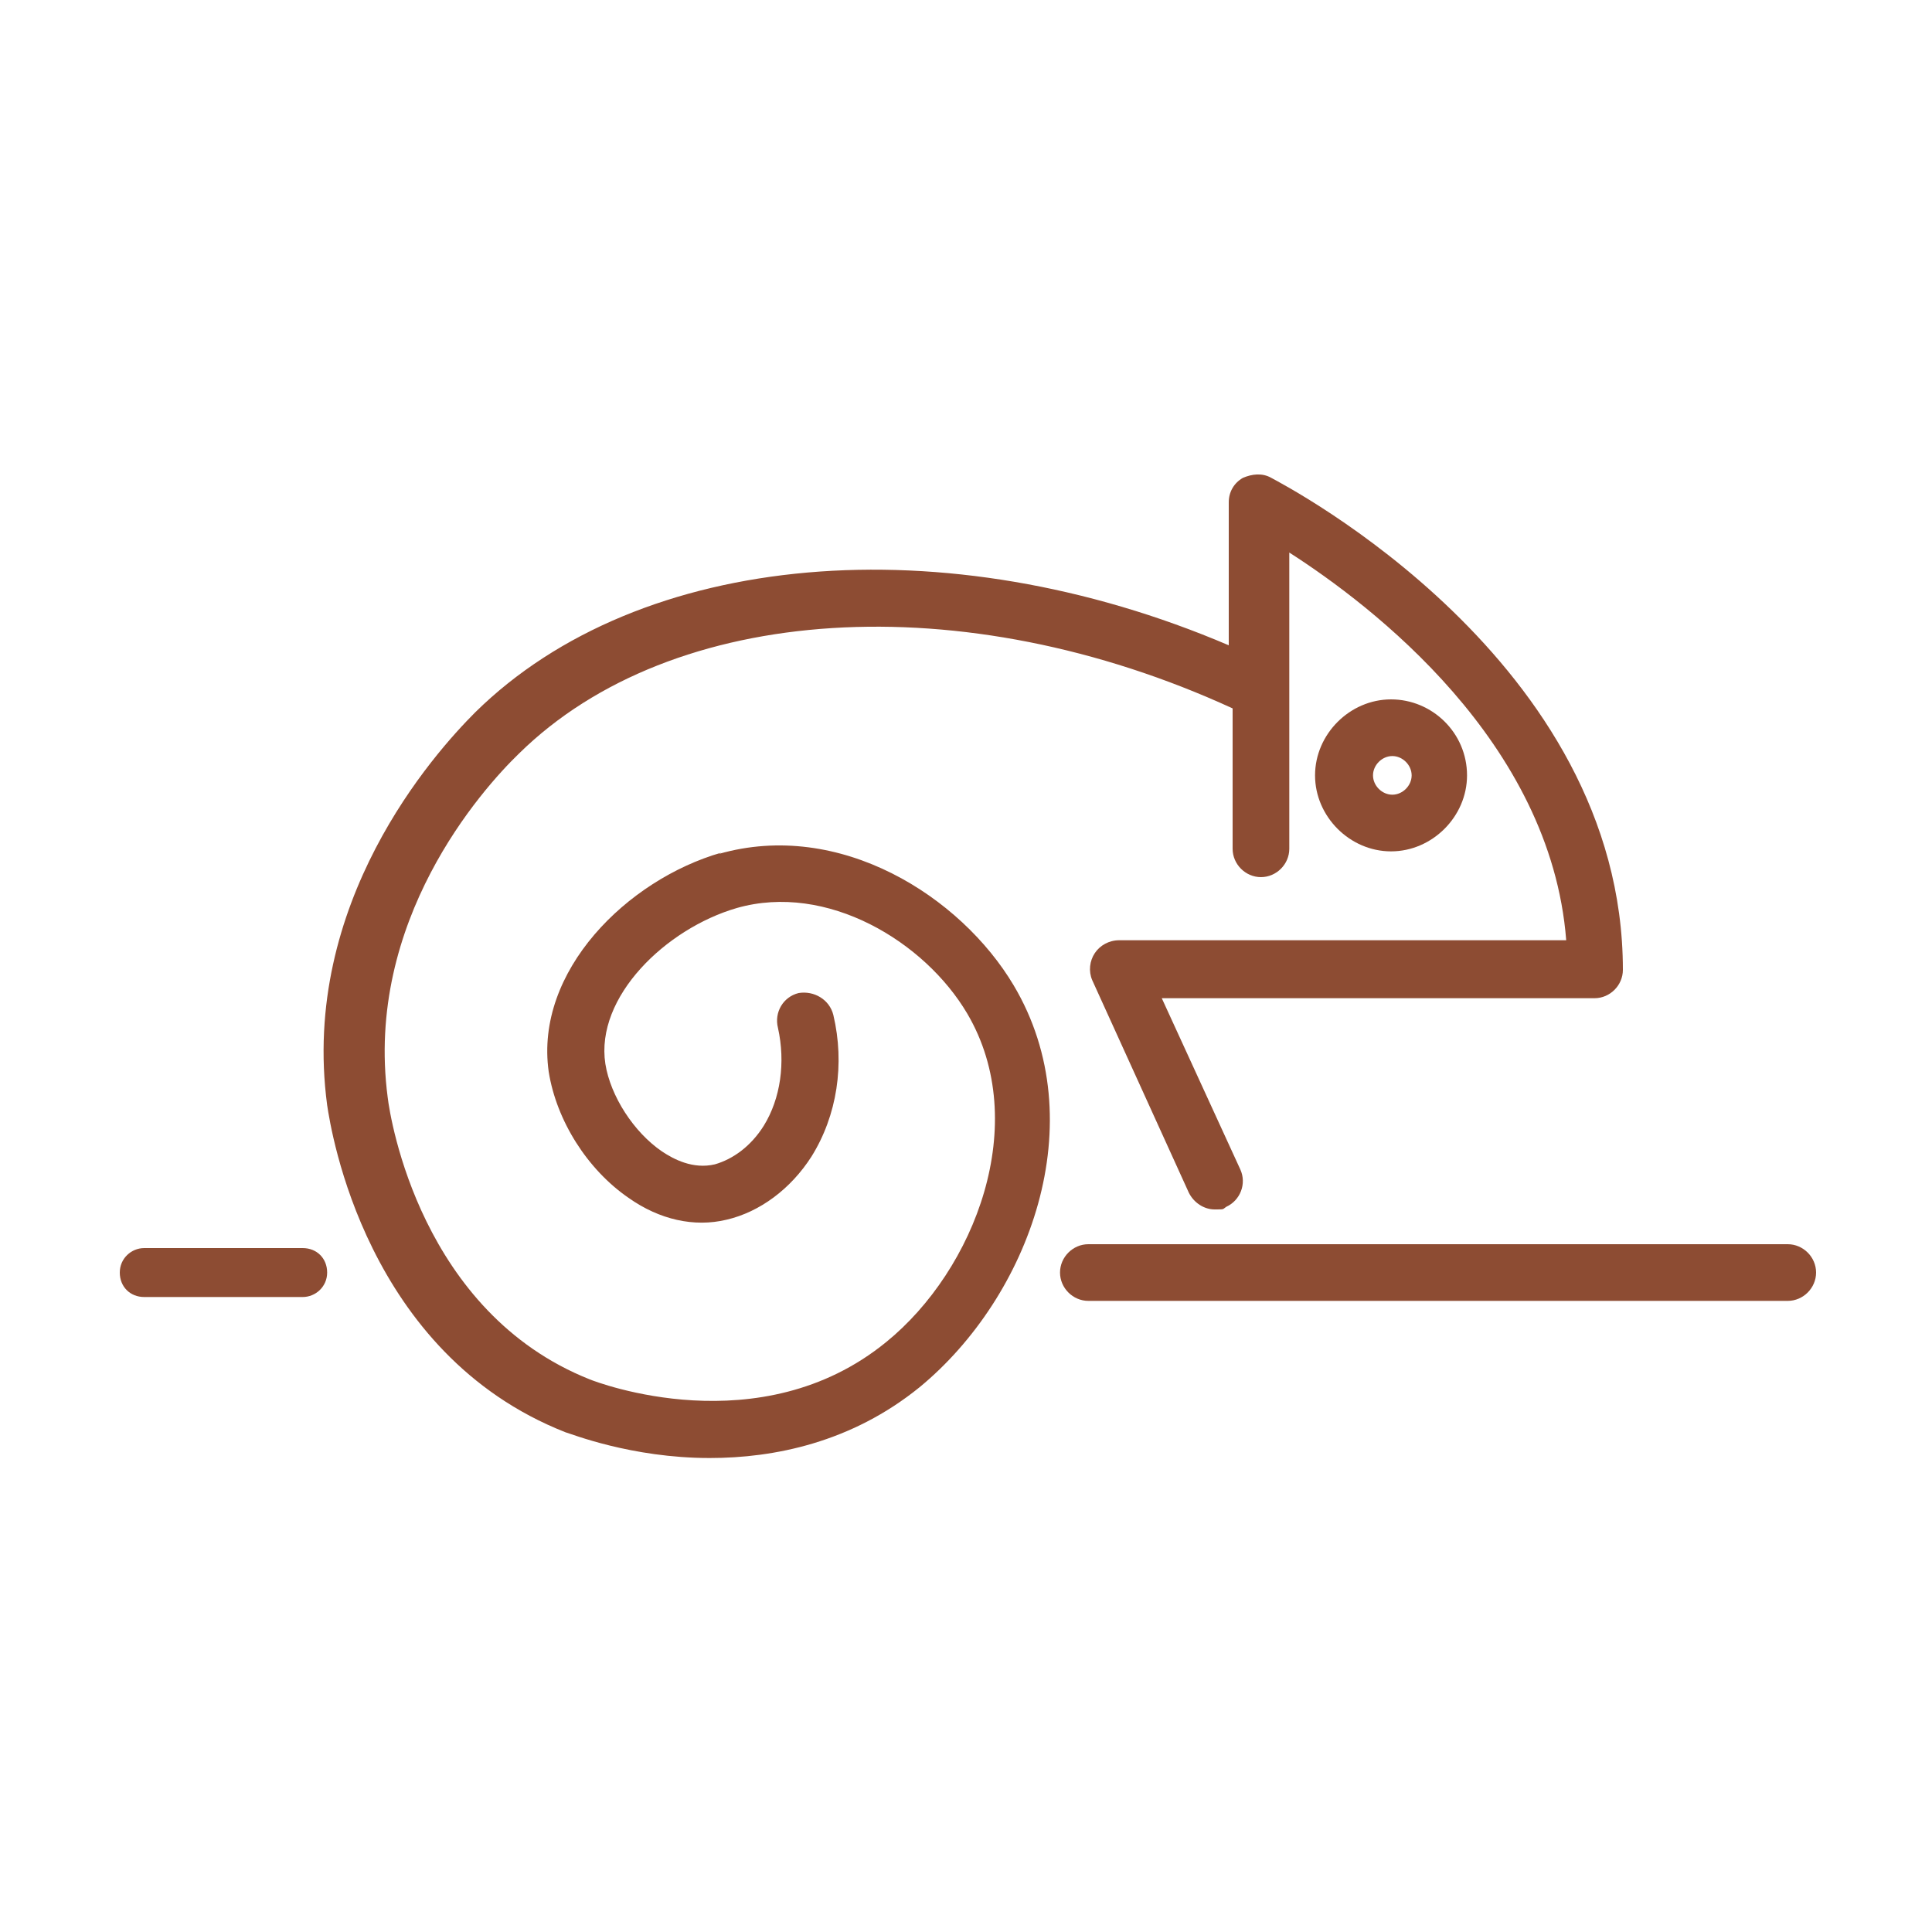 <?xml version="1.0" encoding="UTF-8"?>
<svg xmlns="http://www.w3.org/2000/svg" version="1.1" viewBox="0 0 150 150">
  <defs>
	  
    <style>
      .cls-1 {
        fill: url(#Gradient);
      }
		
    </style>
	      <defs>
        <linearGradient id="Gradient" x1="100%" y1="100%">
    <stop offset="0%" stop-color="#8d4c33" stop-opacity="1">
      <animate attributeName="stop-color" values="#8d4c33;#b5e383;#8d4c33;#454545;#8d4c33" dur="14s" repeatCount="indefinite" />
    </stop>
  
  </linearGradient>
      </defs>
  </defs>
  <!-- Generator: Adobe Illustrator 28.6.0, SVG Export Plug-In . SVG Version: 1.2.0 Build 709)  -->
  <g>
    <g id="Capa_1">
      <g>
        <path class="cls-1" d="M56,66.2c-7.3,2.1-14.5,9.2-13.4,17,.6,3.8,3,7.6,6.2,9.8,2.4,1.7,5.1,2.3,7.6,1.7,2.6-.6,5-2.4,6.6-4.9,2-3.2,2.6-7.2,1.7-11-.3-1.2-1.5-1.9-2.7-1.7-1.2.3-1.9,1.5-1.6,2.7.6,2.7.2,5.5-1.1,7.6-1,1.6-2.4,2.6-3.8,3-1.7.4-3.2-.4-4.1-1-2.2-1.5-4-4.3-4.4-6.8-.8-5.2,4.7-10.5,10.2-12.1,7-2,14.6,2.6,17.9,8.2,5,8.5.6,19.9-6.3,25.5-9.8,8-22.5,3.1-23,2.9-13.1-5.2-15.5-20.2-15.7-21.9-1.8-13.7,7.3-23.9,10.2-26.7,11.9-11.7,34.5-13.1,55.4-3.5v10.9c0,1.2,1,2.2,2.2,2.2s2.2-1,2.2-2.2v-23c6.4,4.1,20.3,14.7,21.5,30.1h-34.7c-.8,0-1.5.4-1.9,1-.4.6-.5,1.4-.2,2.1l7.5,16.5c.4.8,1.2,1.3,2,1.3s.6,0,.9-.2c1.1-.5,1.6-1.8,1.1-2.9l-6.1-13.3h33.6c1.2,0,2.2-1,2.2-2.2,0-24-26.2-37.6-27.3-38.2-.7-.4-1.5-.3-2.2,0-.7.4-1.1,1.1-1.1,1.9v11.1c-22-9.4-45.7-7.4-58.5,5.2-3.2,3.2-13.6,14.8-11.5,30.5.3,2,3,19.3,18.5,25.4.4.1,5.1,2,11.2,2,5,0,11-1.2,16.3-5.5,8.5-7,13.6-20.6,7.3-31.2-4.1-6.9-13.5-12.9-22.9-10.2Z"/>
        <path class="cls-1" d="M138.8,96.6h-54.3c-1.2,0-2.2,1-2.2,2.2s1,2.2,2.2,2.2h54.3c1.2,0,2.2-1,2.2-2.2s-1-2.2-2.2-2.2Z"/>
        <path class="cls-1" d="M23.5,96.9h-12.3c-1,0-1.9.8-1.9,1.9s.8,1.9,1.9,1.9h12.3c1,0,1.9-.8,1.9-1.9s-.8-1.9-1.9-1.9Z"/>
        <path class="cls-1" d="M113.9,60.2c0-3.3-2.7-5.9-5.9-5.9s-5.9,2.7-5.9,5.9,2.7,5.9,5.9,5.9,5.9-2.7,5.9-5.9ZM106.6,60.2c0-.8.7-1.5,1.5-1.5s1.5.7,1.5,1.5-.7,1.5-1.5,1.5-1.5-.7-1.5-1.5Z"/>
      </g>
    </g>
  </g>
</svg>
